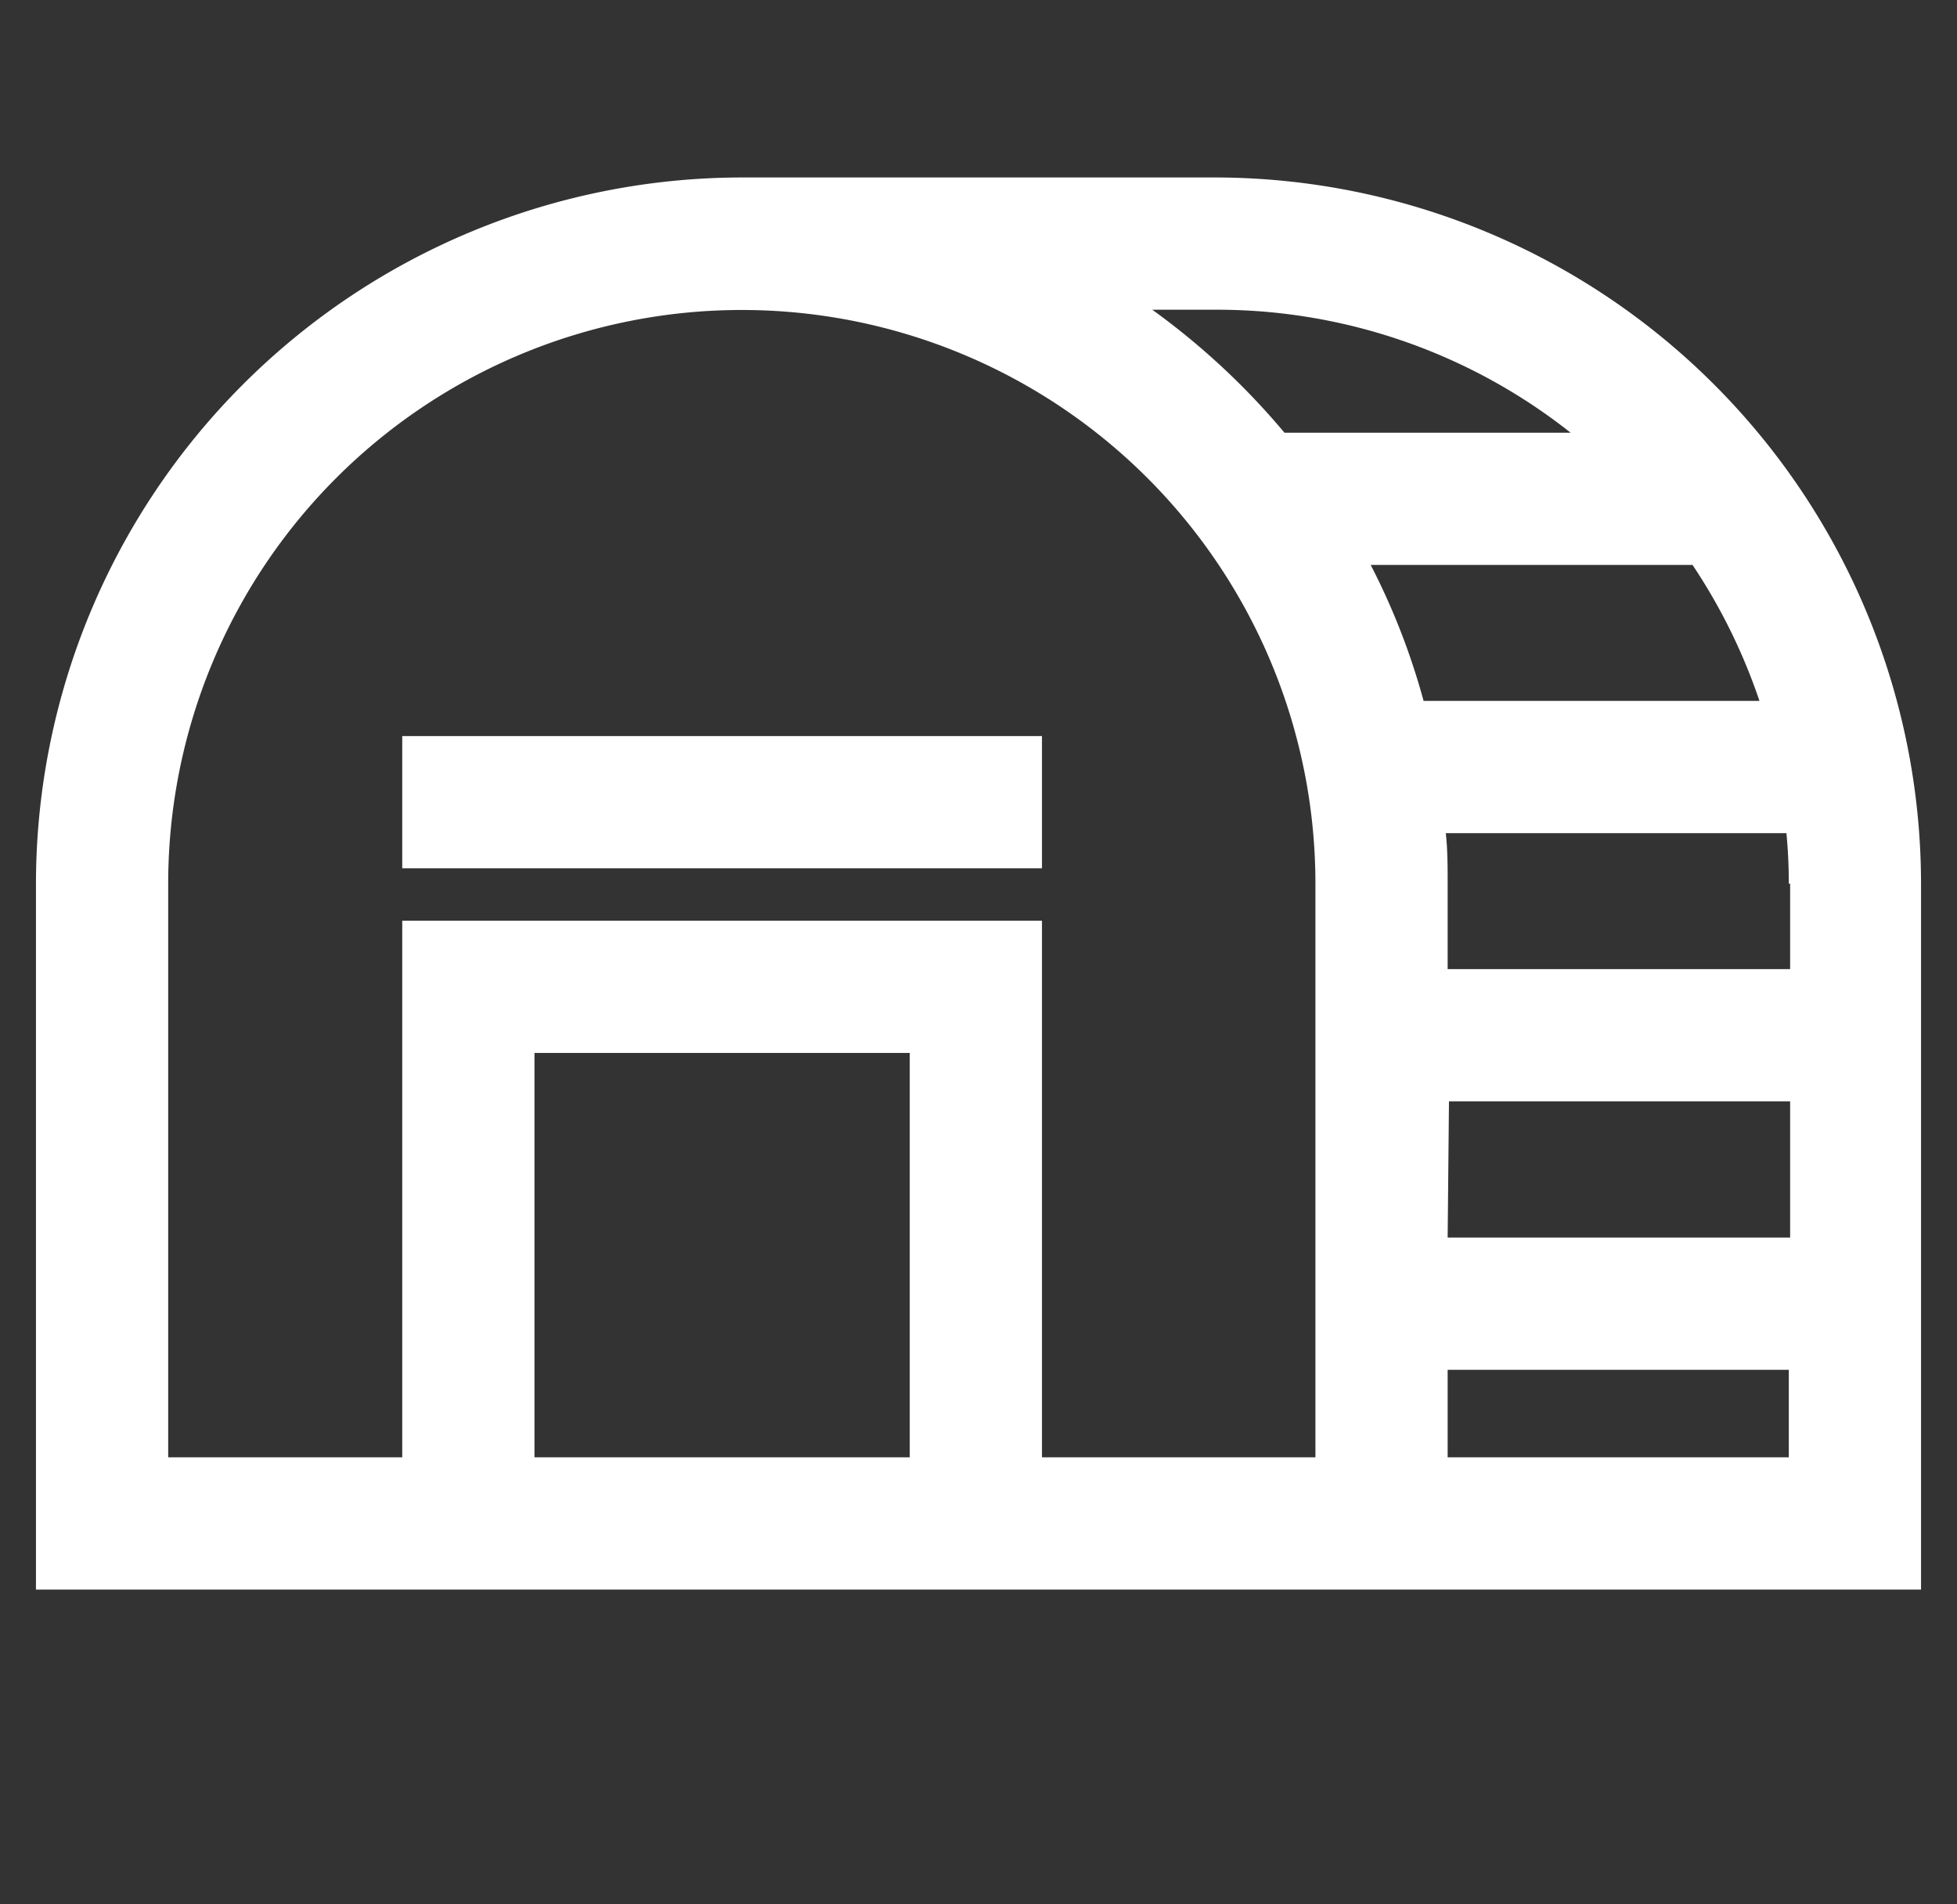 <?xml version="1.0" encoding="UTF-8"?> <svg xmlns="http://www.w3.org/2000/svg" width="74" height="72" viewBox="0 0 74 72"><rect x="0" y="0" width="74" height="72" fill="#333333" stroke="none"/><g id="Calque_1" data-name="Calque 1"><g><path d="M46,6.71H28.05A26.72,26.72,0,0,0,1.36,33.41V60.1H72.64V33.41A26.72,26.72,0,0,0,46,6.71Zm21.69,26.7v3.23H54.74V33.41c0-.64,0-1.28-.07-1.91H67.55C67.61,32.13,67.64,32.76,67.64,33.41Zm-12.9,8.23h12.9v5.15H54.74ZM53.83,26.5a26.13,26.13,0,0,0-2-5.14H64a21.75,21.75,0,0,1,2.53,5.14ZM46,11.71a21.55,21.55,0,0,1,13.39,4.65H48.57a27.51,27.51,0,0,0-5-4.65ZM21.76,55.1H20.21V39.81H34.4V55.1Zm17.64,0V34.81H15.21V55.1H6.36V33.41a21.69,21.69,0,1,1,43.38,0V55.1Zm15.34,0V51.79h12.9V55.1Z" style="fill: #fff"></path><rect x="15.21" y="27.83" width="24.19" height="5" style="fill: #fff"></rect></g></g></svg> 